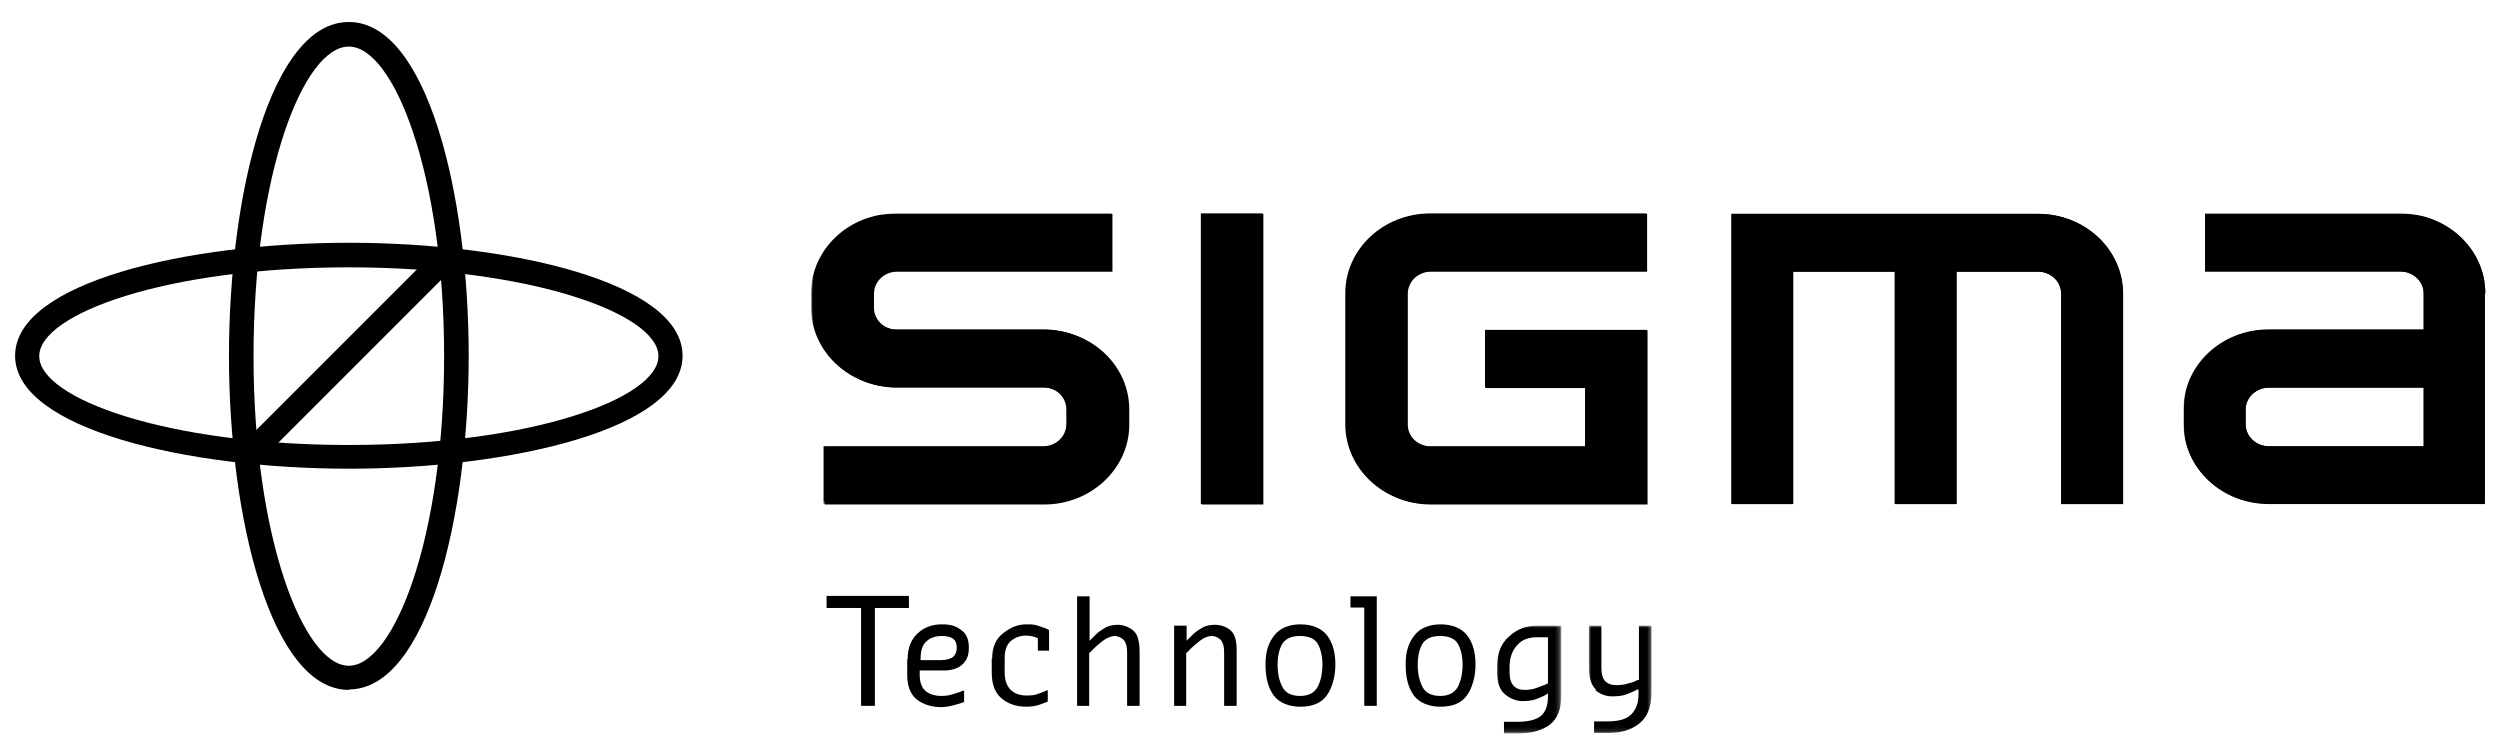 <?xml version="1.0" encoding="UTF-8"?>
<svg id="Lager_1" data-name="Lager 1" xmlns="http://www.w3.org/2000/svg" xmlns:xlink="http://www.w3.org/1999/xlink" version="1.1" viewBox="0 0 579.8 175.2">
  <defs>
    <style>
      .cls-1 {
        mask: url(#mask);
      }

      .cls-2, .cls-3, .cls-4 {
        stroke-width: 0px;
      }

      .cls-2, .cls-4 {
        fill: #000;
      }

      .cls-3 {
        fill: #fff;
      }

      .cls-3, .cls-4 {
        fill-rule: evenodd;
      }

      .cls-5 {
        mask: url(#mask-3);
      }

      .cls-6 {
        mask: url(#mask-2);
      }

      .cls-7 {
        mask: url(#mask-1);
      }
    </style>
    <mask id="mask" x="347.1" y="145.1" width="14.8" height="24.9" maskUnits="userSpaceOnUse">
      <g id="mask0_124_483" data-name="mask0 124 483">
        <path class="cls-3" d="M347.1,145.1h14.8v24.9h-14.8v-24.9Z"/>
      </g>
    </mask>
    <mask id="mask-1" x="368.5" y="145.1" width="14.6" height="24.9" maskUnits="userSpaceOnUse">
      <g id="mask1_124_483" data-name="mask1 124 483">
        <path class="cls-3" d="M368.5,145.1h14.6v24.9h-14.6v-24.9Z"/>
      </g>
    </mask>
    <mask id="mask-2" x="188.2" y="49.5" width="73.4" height="67.4" maskUnits="userSpaceOnUse">
      <g id="mask2_124_483" data-name="mask2 124 483">
        <path class="cls-3" d="M188.2,49.5h73.4v67.4h-73.4V49.5Z"/>
      </g>
    </mask>
    <mask id="mask-3" x="506.5" y="49.5" width="69.9" height="67.4" maskUnits="userSpaceOnUse">
      <g id="mask3_124_483" data-name="mask3 124 483">
        <path class="cls-3" d="M506.5,49.5h69.9v67.4h-69.9V49.5Z"/>
      </g>
    </mask>
  </defs>
  <g class="cls-1">
    <path class="cls-4" d="M359,158.4v-10.6h-2.6c-2,0-3.5.6-4.6,1.9-1.1,1.2-1.7,2.9-1.7,5v1.2c0,1.4.3,2.5.9,3.1.6.7,1.5,1,2.5,1s1.8-.1,2.7-.4c.8-.3,1.6-.6,2.4-.9l.5-.3ZM348.6,167.4h3.2c2.5,0,4.3-.4,5.5-1.3,1.1-.9,1.7-2.4,1.7-4.5v-.8l-.6.4c-.7.4-1.5.7-2.3,1-.9.3-1.9.4-3.1.4s-2.9-.6-4.1-1.7c-1.2-1.1-1.7-2.8-1.7-5.1v-1.2c0-3,.9-5.4,2.8-7,1.8-1.7,4-2.5,6.5-2.5h5.6v16.2c0,3.2-.9,5.4-2.7,6.8-1.8,1.3-4.2,2-7.4,2h-3.2v-2.7Z"/>
  </g>
  <g class="cls-7">
    <path class="cls-4" d="M370.2,160c-1.1-1-1.7-2.7-1.7-5.1v-9.8h2.9v9.8c0,1.4.3,2.5.9,3.1.6.6,1.5.9,2.5.9s1.9-.1,2.8-.4c.9-.2,1.7-.5,2.2-.8h.3v-12.6h2.9v15.6c0,3.2-.9,5.5-2.7,7-1.8,1.5-4.2,2.3-7.4,2.3h-3.2v-2.7h3.2c2.5,0,4.3-.5,5.4-1.6,1.1-1.1,1.7-2.6,1.7-4.7v-1.1h-.3c-.6.4-1.4.7-2.4,1.1-1,.4-2.2.5-3.5.5s-2.7-.5-3.9-1.5Z"/>
  </g>
  <g class="cls-6">
    <path class="cls-4" d="M191,116.9h50.9c10.9,0,19.7-8.3,19.7-18.5v-3.5c0-10-8.3-18.1-19-18.5h-.4s-34.4,0-34.4,0c-3,0-5.4-2.3-5.4-5.1v-3.3c0-2.8,2.4-5.1,5.4-5.1h49.9v-13.4h-49.9c-10.9,0-19.7,8.3-19.7,18.5v3.3c0,10.2,8.8,18.5,19.7,18.5h34.1c3,0,5.4,2.3,5.4,5.1v3.5c0,2.8-2.4,5.1-5.4,5.1h-50.9v13.4Z"/>
  </g>
  <g class="cls-5">
    <path class="cls-4" d="M562.1,103.5h-35.9c-3,0-5.4-2.3-5.4-5.1v-3.4c0-2.8,2.4-5.1,5.4-5.1h35.9v13.6ZM576.4,68c0-10.2-8.8-18.5-19.7-18.5h-45.3v13.4h45.3c3,0,5.4,2.3,5.4,5.1v8.4h-36c-10.9,0-19.7,8.3-19.7,18.5v3.4c0,10.2,8.8,18.5,19.7,18.5h50.2v-48.9Z"/>
  </g>
  <path class="cls-4" d="M191.3,117h50.9c10.8,0,19.7-8.3,19.7-18.5v-3.5c0-10-8.3-18.1-19-18.5h-.4s-34.4,0-34.4,0c-3,0-5.4-2.3-5.4-5.1v-3.3c0-2.8,2.4-5.1,5.4-5.1h49.9v-13.4h-49.9c-10.8,0-19.7,8.3-19.7,18.5v3.3c0,10.2,8.8,18.5,19.7,18.5h34.1c3,0,5.4,2.3,5.4,5.1v3.5c0,2.8-2.4,5.1-5.4,5.1h-50.9v13.4Z"/>
  <path class="cls-4" d="M278.7,117h14.3V49.6h-14.2v67.3Z"/>
  <path class="cls-4" d="M478.1,116.9h14.3v-48.8c0-10.2-8.8-18.5-19.7-18.5h-71v67.3h14.2v-53.9h23.7v53.9h14.2v-53.9h18.9c3,0,5.4,2.3,5.4,5.1v48.8Z"/>
  <path class="cls-4" d="M562.1,103.5h-35.9c-3,0-5.4-2.3-5.4-5.1v-3.4c0-2.8,2.4-5.1,5.4-5.1h35.9v13.6ZM576.4,68.1c0-10.2-8.8-18.5-19.7-18.5h-45.3v13.4h45.3c3,0,5.4,2.3,5.4,5.1v8.4h-35.9c-10.8,0-19.7,8.3-19.7,18.5v3.4c0,10.2,8.8,18.5,19.7,18.5h50.1v-48.8Z"/>
  <path class="cls-4" d="M312.2,98.5c0,10.2,8.8,18.5,19.7,18.5h50.2v-40.4h-37.5v13.4h23.2v13.6h-35.9c-3,0-5.4-2.3-5.4-5.1v-30.4c0-2.8,2.4-5.1,5.4-5.1h50.1v-13.4h-50.1c-10.8,0-19.7,8.3-19.7,18.5v30.4Z"/>
  <path class="cls-4" d="M199.7,163.7v-22.7h-8v-2.8h19.1v2.8h-7.9v22.7h-3.2Z"/>
  <path class="cls-4" d="M213.4,153.1h4.7c1.4,0,2.4-.3,3-.8.5-.5.8-1.2.8-2.1s-.3-1.7-.9-2.1c-.6-.4-1.5-.6-2.5-.6-1.6,0-2.8.4-3.7,1.3-.9.8-1.3,2.2-1.3,4.1v.2ZM210.5,152.8c0-2.5.8-4.5,2.3-5.9,1.5-1.4,3.4-2.1,5.6-2.1s3.3.4,4.5,1.3c1.2.8,1.8,2.2,1.8,4.1s-.5,2.9-1.5,3.9c-1,.9-2.4,1.4-4.3,1.4h-5.6v1.1c0,1.7.5,2.9,1.4,3.7.9.7,2.1,1.1,3.6,1.1s2-.2,3-.5c1-.3,1.6-.5,2-.7h.3v2.6c-.4.2-1.1.4-2.2.7-1.1.3-2.1.5-3.1.5-2.2,0-4.1-.6-5.6-1.7-1.5-1.2-2.3-3.1-2.3-5.7v-3.7Z"/>
  <path class="cls-4" d="M230.1,152.8c0-2.6.8-4.6,2.5-5.9,1.7-1.4,3.5-2.1,5.4-2.1s2.1.1,3,.4c1,.3,1.7.6,2.3.9v4.8h-2.6v-2.9c-.3-.1-.7-.3-1.2-.4-.5-.1-1-.2-1.5-.2-1.3,0-2.5.4-3.5,1.2-1,.8-1.5,2.2-1.5,4.1v3.2c0,1.7.4,3,1.3,4,.9.9,2.1,1.4,3.7,1.4s2-.1,2.8-.4c.8-.3,1.5-.5,2-.8h.2v2.6c-.5.2-1.2.5-2.1.8-.9.3-1.9.4-2.9.4-2.4,0-4.3-.7-5.8-2-1.5-1.3-2.2-3.3-2.2-6v-3.2Z"/>
  <path class="cls-4" d="M249.8,163.7v-25.4h2.9v10.3l1.3-1.3c.7-.7,1.4-1.2,2.3-1.7.8-.5,1.9-.7,3-.7s2.6.5,3.6,1.4c1,.9,1.4,2.6,1.4,5v12.4h-2.9v-12.4c0-1.4-.3-2.4-.9-3-.6-.5-1.3-.8-2-.8s-1.8.4-2.7,1.1c-.9.7-1.6,1.3-2.1,1.8l-1.1,1.1v12.2h-2.9Z"/>
  <path class="cls-4" d="M272.3,163.7v-18.6h2.9v3.5l1.3-1.3c.7-.7,1.4-1.2,2.3-1.7.8-.5,1.9-.7,3-.7s2.6.4,3.6,1.3c1,.9,1.4,2.4,1.4,4.5v13h-2.9v-12.4c0-1.4-.3-2.4-.9-3-.6-.5-1.2-.8-2-.8s-1.8.4-2.7,1.1c-.9.7-1.6,1.3-2.1,1.8l-1.1,1.1v12.2h-2.9Z"/>
  <path class="cls-4" d="M305.6,159.3c.7-1.4,1.1-3.1,1.1-5.1s-.4-3.7-1.1-4.9c-.7-1.2-2.1-1.8-4.1-1.8s-3.3.6-4.1,1.8c-.7,1.2-1.1,2.8-1.1,4.9s.4,3.7,1.1,5.1c.7,1.4,2.1,2.1,4.1,2.1s3.3-.7,4.1-2.1ZM295.4,161.3c-1.3-1.8-1.9-4.1-1.9-7.2s.7-5,2-6.7c1.3-1.7,3.4-2.6,6.1-2.6s4.9.9,6.2,2.6c1.3,1.7,1.9,4,1.9,6.7s-.7,5.4-2,7.2c-1.3,1.8-3.4,2.6-6.1,2.6s-4.9-.9-6.2-2.6Z"/>
  <path class="cls-4" d="M316.4,163.7v-22.8h-3.2v-2.6h6.1v25.4h-2.9Z"/>
  <path class="cls-4" d="M338.1,159.3c.7-1.4,1.1-3.1,1.1-5.1s-.4-3.7-1.1-4.9c-.7-1.2-2.1-1.8-4.1-1.8s-3.3.6-4.1,1.8c-.7,1.2-1.1,2.8-1.1,4.9s.4,3.7,1.1,5.1c.7,1.4,2.1,2.1,4.1,2.1s3.3-.7,4.1-2.1ZM327.9,161.3c-1.3-1.8-1.9-4.1-1.9-7.2s.7-5,2-6.7c1.3-1.7,3.4-2.6,6.1-2.6s4.9.9,6.2,2.6c1.3,1.7,1.9,4,1.9,6.7s-.7,5.4-2,7.2c-1.3,1.8-3.4,2.6-6.1,2.6s-4.9-.9-6.2-2.6Z"/>
  <path class="cls-4" d="M278.5,116.9h14.3V49.5h-14.3v67.4Z"/>
  <path class="cls-4" d="M478,116.9h14.3v-48.8c0-10.2-8.8-18.5-19.7-18.5h-71.1v67.3h14.2v-53.9h23.7v53.9h14.3v-53.9h18.9c3,0,5.4,2.3,5.4,5.1v48.8Z"/>
  <path class="cls-4" d="M312,98.4c0,10.2,8.8,18.5,19.7,18.5h50.2v-40.4h-37.5v13.4h23.2v13.6h-35.9c-3,0-5.4-2.3-5.4-5.1v-30.4c0-2.8,2.4-5.1,5.4-5.1h50.1v-13.4h-50.1c-10.9,0-19.7,8.3-19.7,18.5v30.4Z"/>
  <path class="cls-2" d="M80.9,160c-18,0-27.8-39.9-27.8-77.4S62.8,5.1,80.9,5.1s27.8,39.9,27.8,77.4-9.7,77.4-27.8,77.4ZM80.9,10.8c-10.5,0-22.1,29.5-22.1,71.8s11.7,71.8,22.1,71.8,22.1-29.5,22.1-71.8S91.3,10.8,80.9,10.8Z"/>
  <path class="cls-2" d="M80.9,108.7c-37.5,0-77.4-9.2-77.4-26.2s39.9-26.2,77.4-26.2,77.4,9.2,77.4,26.2-39.9,26.2-77.4,26.2ZM80.9,62c-42.3,0-71.8,10.8-71.8,20.6s29.5,20.6,71.8,20.6,71.8-10.8,71.8-20.6-29.5-20.6-71.8-20.6Z"/>
  <rect class="cls-2" x="48.2" y="80.3" width="63.7" height="5.7" transform="translate(-35.4 81) rotate(-45)"/>
</svg>